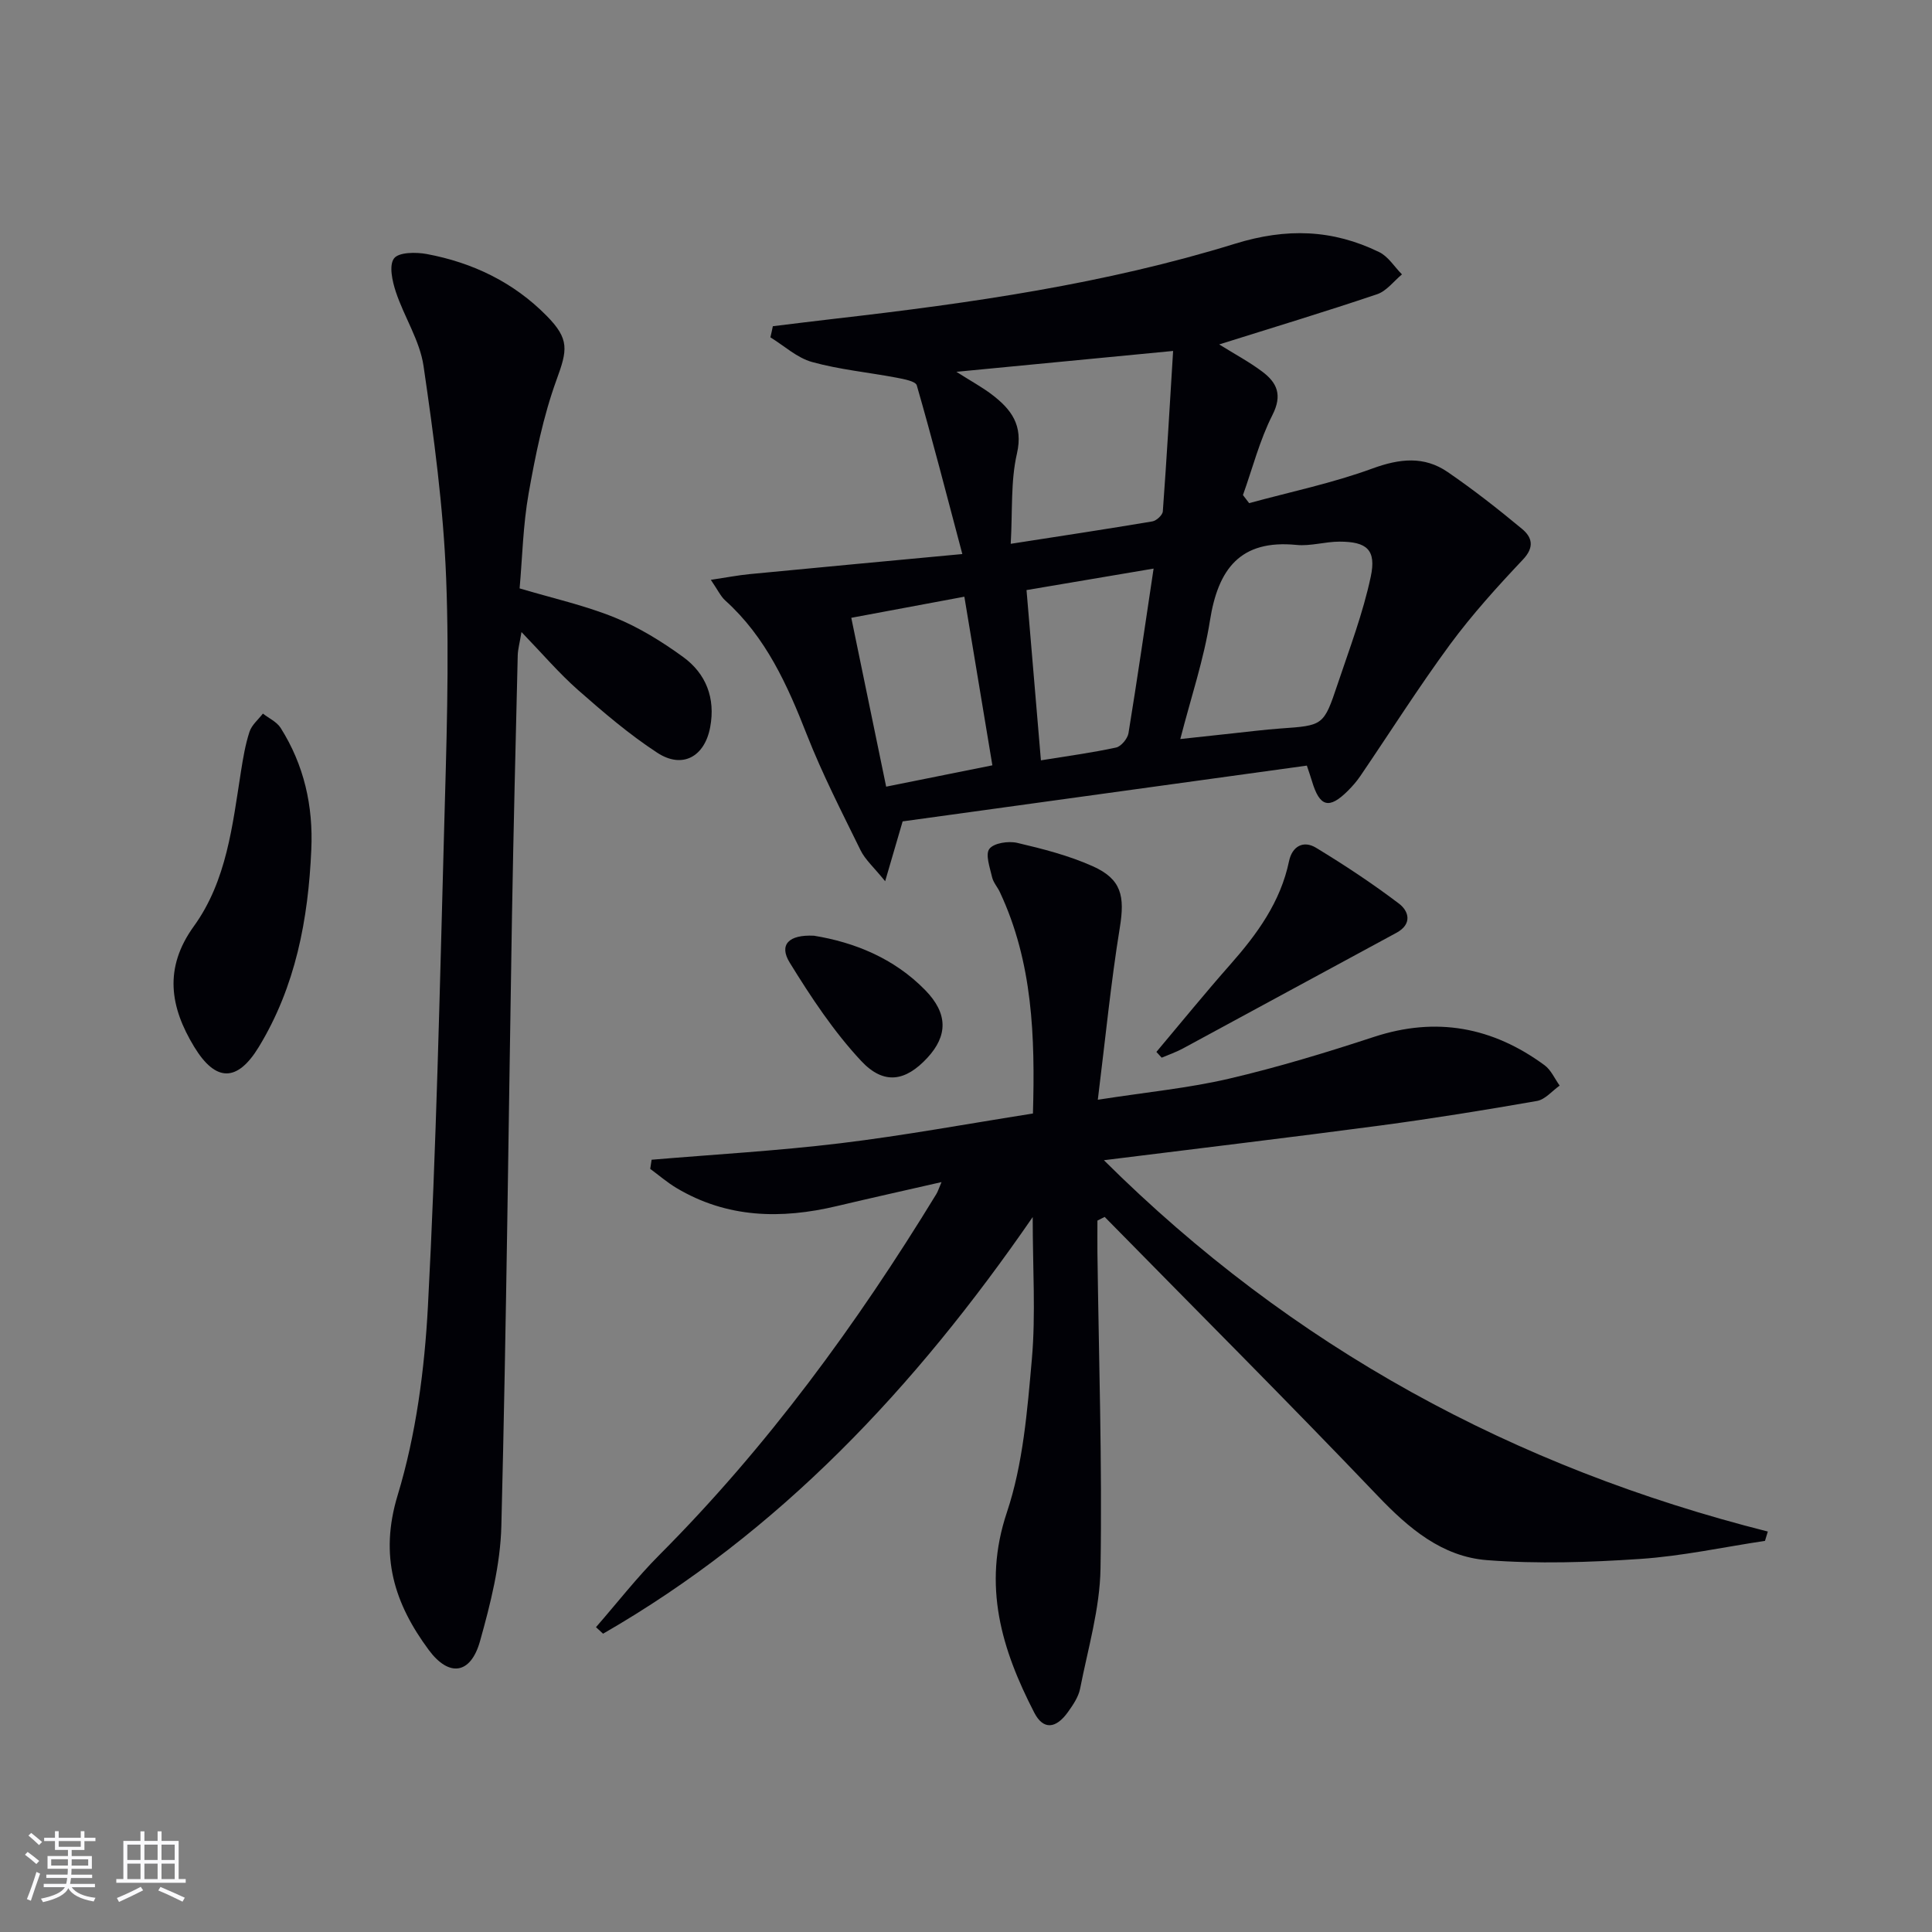 <svg enable-background="new 0 0 400 400" viewBox="0 0 400 400" xmlns="http://www.w3.org/2000/svg"><rect x="0" y="0" width="400" height="400" fill="#808080" stroke="none"/><g fill="#010106"><path d="m213.81 251.98c-24.42 35.43-52.5 65.27-88.95 86.26-.49-.45-.98-.9-1.47-1.35 4.37-5.01 8.47-10.29 13.15-14.98 22.35-22.42 40.86-47.75 57.31-74.68.34-.55.52-1.2 1.08-2.49-7.56 1.73-14.61 3.29-21.64 4.96-11.56 2.75-22.77 2.52-33.27-3.76-1.9-1.14-3.61-2.62-5.4-3.94.1-.63.19-1.26.29-1.89 13.03-1.1 26.1-1.84 39.07-3.41 13.16-1.59 26.22-4.01 39.88-6.16.45-15.85-.02-31.29-6.85-45.84-.49-1.05-1.36-1.99-1.61-3.09-.45-1.98-1.44-4.71-.56-5.86.93-1.22 3.95-1.67 5.78-1.24 5.3 1.24 10.67 2.62 15.61 4.83 6 2.68 6.67 6.22 5.62 12.69-1.85 11.38-2.97 22.87-4.56 35.66 10.22-1.59 18.8-2.41 27.12-4.35 10.14-2.37 20.15-5.41 30.05-8.66 12.92-4.24 24.57-2.04 35.32 5.86 1.35.99 2.1 2.79 3.13 4.22-1.56 1.1-2.99 2.88-4.69 3.18-10.79 1.89-21.62 3.64-32.48 5.09-18.73 2.49-37.5 4.72-57.19 7.18 39.01 38.77 84.91 63.61 137.46 76.88-.2.64-.39 1.29-.59 1.93-8.6 1.29-17.17 3.16-25.82 3.74-10.55.71-21.22 1.06-31.74.25-9.29-.72-16.2-6.58-22.63-13.32-18.59-19.48-37.65-38.52-56.52-57.74-.5.25-1 .51-1.5.76 0 2.21-.02 4.42 0 6.63.28 21.8 1 43.61.64 65.39-.13 8.33-2.61 16.63-4.23 24.91-.34 1.71-1.47 3.36-2.52 4.83-2.47 3.45-5.09 3.75-6.96.13-6.74-13.07-10.78-26.23-5.68-41.47 3.37-10.06 4.23-21.09 5.18-31.78.81-9.25.17-18.63.17-29.37z"/><path d="m160.01 67.54c4.36-.53 8.72-1.08 13.09-1.58 27.91-3.2 55.73-7.19 82.6-15.5 10.67-3.3 20.19-2.97 29.84 1.73 1.88.91 3.16 3.05 4.72 4.62-1.7 1.41-3.19 3.45-5.15 4.11-10.67 3.6-21.45 6.86-32.69 10.39 3.21 2 6.23 3.61 8.93 5.64 3.04 2.28 4.2 4.82 2.1 8.96-2.65 5.22-4.12 11.03-6.11 16.59.43.56.85 1.11 1.28 1.67 8.53-2.33 17.25-4.14 25.52-7.17 5.63-2.06 10.69-2.63 15.59.73 5.32 3.65 10.43 7.65 15.4 11.78 2.06 1.71 2.63 3.75.18 6.34-5.31 5.62-10.53 11.39-15.11 17.6-6.5 8.84-12.38 18.14-18.56 27.22-.74 1.09-1.63 2.11-2.57 3.05-3.91 3.9-5.86 3.35-7.45-2.02-.28-.94-.61-1.86-1.05-3.19-28.03 3.87-55.95 7.72-83.69 11.55-1.13 3.87-2.16 7.41-3.62 12.39-2.38-2.94-4.14-4.47-5.09-6.41-3.87-7.89-7.9-15.74-11.11-23.91-4.04-10.31-8.48-20.22-16.91-27.81-.94-.85-1.51-2.12-2.98-4.27 3.15-.47 5.56-.94 7.98-1.18 14.15-1.37 28.3-2.68 44.09-4.16-3.37-12.71-6.24-23.86-9.43-34.93-.25-.86-2.68-1.29-4.16-1.58-5.84-1.11-11.82-1.67-17.52-3.25-3.11-.86-5.77-3.35-8.63-5.11.19-.76.35-1.53.51-2.3zm38 9.44c3.17 2.01 5.35 3.19 7.31 4.68 4.03 3.06 6.58 6.36 5.22 12.28-1.31 5.69-.89 11.78-1.28 18.65 10.38-1.61 19.87-3.05 29.33-4.64.84-.14 2.11-1.31 2.16-2.08.8-10.84 1.42-21.69 2.13-33.21-15.48 1.49-29.48 2.84-44.87 4.32zm46.36 76.03c4.29-.46 7.55-.82 10.8-1.17 3.3-.35 6.59-.77 9.9-1.01 8.89-.63 8.98-.56 11.86-9.16 2.47-7.37 5.26-14.7 6.87-22.27 1.19-5.59-.82-7.26-6.48-7.26-2.97 0-5.98.97-8.9.68-11.69-1.15-16.23 5.03-17.91 15.65-1.27 8.07-3.92 15.9-6.14 24.54zm-44.71-29.47c-8.18 1.53-15.77 2.94-23.41 4.37 2.48 12.04 4.85 23.47 7.22 34.96 7.48-1.5 14.57-2.93 21.99-4.42-1.92-11.57-3.79-22.84-5.8-34.91zm39.18-5.82c-9.05 1.53-17.7 2.99-26.31 4.45 1.02 12.08 1.98 23.41 2.98 35.25 5.5-.89 10.57-1.57 15.56-2.65 1.05-.23 2.38-1.84 2.57-2.97 1.8-11.05 3.41-22.14 5.2-34.08z"/><path d="m107.58 121.82c6.8 2.03 13.46 3.5 19.69 6.03 5.01 2.03 9.76 4.97 14.15 8.16 4.77 3.46 6.73 8.54 5.62 14.52-1.13 6.13-5.74 8.72-10.94 5.33-5.81-3.79-11.16-8.37-16.39-12.97-3.95-3.48-7.4-7.53-11.74-12.03-.39 2.34-.75 3.59-.78 4.84-.43 17.97-.88 35.94-1.19 53.91-.71 42.11-1.14 84.22-2.2 126.32-.2 8-2.24 16.09-4.42 23.86-1.92 6.85-6.4 7.5-10.6 1.83-7.1-9.58-10.29-19.42-6.45-32.05 3.81-12.55 5.57-26.01 6.27-39.17 1.73-32.72 2.45-65.5 3.34-98.26.47-17.46 1.11-34.96.43-52.4-.57-14.7-2.55-29.39-4.68-43.96-.77-5.27-4.01-10.15-5.73-15.34-.74-2.22-1.46-5.5-.38-6.94.98-1.3 4.53-1.32 6.76-.91 9.51 1.78 17.98 5.83 24.85 12.81 4.77 4.84 4.28 7.08 2.03 13.25-2.75 7.56-4.37 15.6-5.78 23.55-1.15 6.5-1.29 13.17-1.86 19.62z"/><path d="m64.45 175.93c-.63 14.4-3.25 28.32-10.88 40.85-4.44 7.28-8.91 7.28-13.36-.04-5-8.22-6.35-16.29-.07-24.98 6.8-9.41 7.99-20.89 9.75-32.04.44-2.77.9-5.57 1.77-8.22.46-1.41 1.82-2.52 2.77-3.76 1.24.97 2.87 1.71 3.67 2.96 4.85 7.68 6.77 16.16 6.35 25.23z"/><path d="m239.42 217.79c5.09-6.05 10.08-12.19 15.31-18.11 5.56-6.3 10.39-12.93 12.15-21.38.65-3.11 2.99-4.36 5.59-2.78 5.9 3.58 11.68 7.4 17.18 11.57 2.03 1.54 2.81 4.23-.54 6.04-14.75 7.96-29.46 15.98-44.21 23.95-1.4.76-2.93 1.28-4.39 1.9-.36-.39-.73-.79-1.09-1.19z"/><path d="m168.53 193.73c8.29 1.35 16.54 4.62 23.03 11.27 4.73 4.84 4.68 9.42.44 14.01-4.48 4.84-8.97 5.72-13.72.63-5.68-6.09-10.39-13.21-14.78-20.34-2.27-3.69-.24-5.83 5.03-5.57z"/></g><path d="m5.17 384 .55-.58c.85.61 1.65 1.24 2.4 1.87l-.59.64c-.83-.73-1.62-1.38-2.36-1.93m1.22 9.53-.82-.34c.71-1.76 1.37-3.64 1.98-5.63.24.13.5.25.76.36-.6 1.67-1.24 3.54-1.92 5.61m-.5-13.5.57-.54c.56.44 1.31 1.06 2.26 1.87l-.64.64c-.68-.66-1.41-1.32-2.19-1.97m3.25.46h2.24v-1.36h.77v1.36h4.57v-1.36h.76v1.36h2.28v.69h-2.28v1.84h-2.64v1.26h4.18v2.64h-4.21c0 .45-.02.86-.05 1.21h4.32v.69h-4.38c-.04.34-.1.75-.19 1.22h5.15v.69h-4.82c.87 1.19 2.51 1.92 4.93 2.19-.17.32-.3.57-.37.76-2.77-.49-4.52-1.41-5.26-2.76-.56 1.26-2.3 2.23-5.24 2.9-.12-.24-.26-.48-.43-.72 2.73-.55 4.38-1.34 4.96-2.38h-4.38v-.69h4.65c.1-.38.17-.79.21-1.22h-4.32v-.69h4.4c.03-.34.05-.75.05-1.21h-4.2v-2.64h4.23v-1.26h-2.69v-1.84h-2.24zm1.46 4.46v1.29h3.45c.01-.4.02-.57.01-.53v-.32-.45h-3.46zm1.55-2.59h4.57v-1.19h-4.57zm6.11 2.59h-3.42v.77c-.01.19-.01.37-.02.53h3.44z" fill="#fafafc"/><path d="m32.63 379.16h.82v1.98h3.54v7.89h1.46v.78h-14.37v-.78h1.46v-7.89h3.54v-1.98h.82v1.98h2.73zm-3.49 11.48.5.73c-1.61.82-3.28 1.63-5 2.41-.13-.27-.28-.55-.44-.82 1.75-.72 3.4-1.49 4.94-2.32m-2.78-5.55h2.73v-3.18h-2.73zm0 3.95h2.73v-3.2h-2.73zm3.54-3.95h2.73v-3.18h-2.73zm0 3.95h2.73v-3.2h-2.73zm7.89 4.68c-1.84-.92-3.51-1.7-5.02-2.32l.45-.73c1.89.8 3.57 1.55 5.04 2.23zm-1.62-11.81h-2.73v3.18h2.73zm-2.73 7.13h2.73v-3.2h-2.73z" fill="#fafafc"/></svg>
